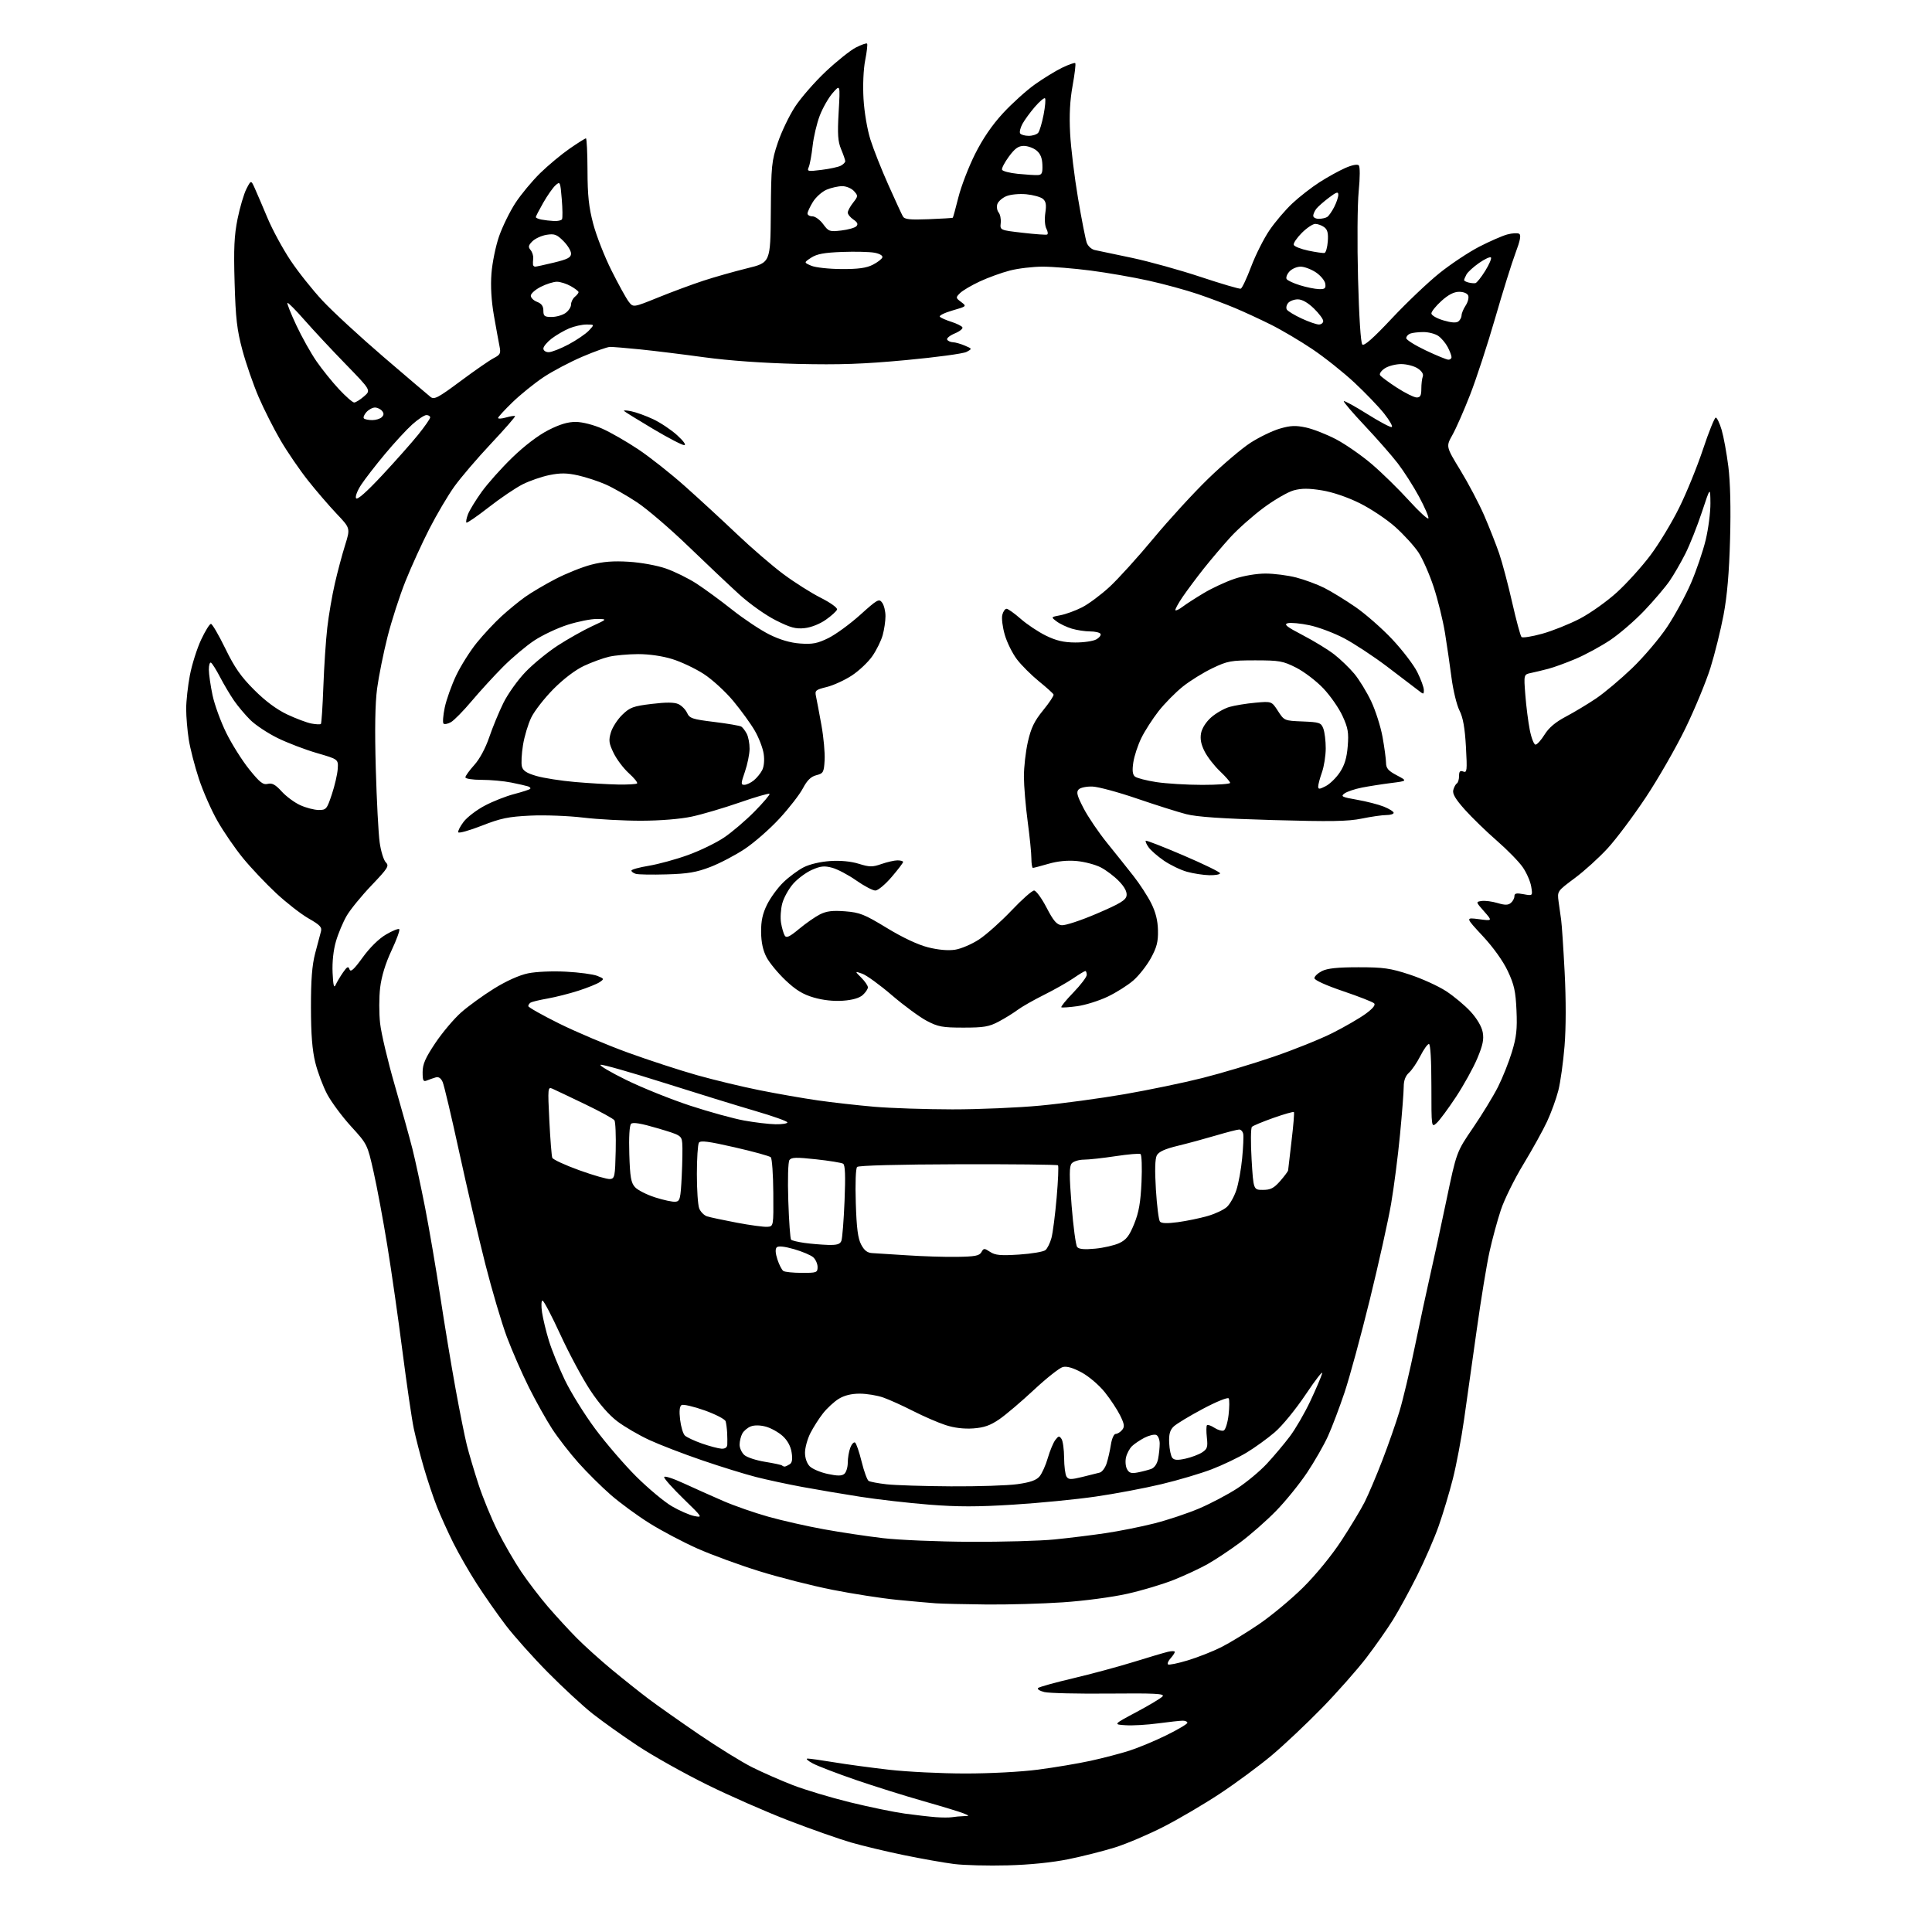 <?xml version="1.0" encoding="UTF-8" standalone="no"?>
<svg 
  version="1.1" 
  xmlns="http://www.w3.org/2000/svg" 
  xmlns:xlink="http://www.w3.org/1999/xlink" 
  xmlns:svg="http://www.w3.org/2000/svg"
  xmlns:rdf="http://www.w3.org/1999/02/22-rdf-syntax-ns#"
  xmlns:cc="http://creativecommons.org/ns#"
  xmlns:dc="http://purl.org/dc/elements/1.1/"
  viewBox="0 0 768 768"
  width="768"
  height="768"
>
<style>svg {background-color: white; }</style>"
<path stroke="none" fill="black" fill-rule="evenodd" d="M400.50,741.51C392.80,741.72 383.23,741.47 379.24,740.97C375.25,740.46 366.28,738.88 359.31,737.44C352.35,736.01 342.87,733.74 338.25,732.40C333.63,731.06 322.57,727.17 313.68,723.76C304.78,720.34 290.07,713.89 281.00,709.41C271.93,704.93 259.58,698.01 253.56,694.03C247.55,690.05 239.45,684.28 235.56,681.22C231.68,678.15 223.65,670.73 217.71,664.72C211.78,658.71 204.29,650.32 201.07,646.09C197.84,641.85 192.72,634.53 189.67,629.81C186.63,625.10 182.37,617.70 180.21,613.37C178.05,609.04 175.13,602.57 173.71,599.00C172.29,595.42 169.96,588.45 168.51,583.50C167.07,578.55 165.26,571.51 164.48,567.86C163.71,564.21 161.70,550.48 160.01,537.36C158.33,524.24 155.61,505.23 153.96,495.13C152.32,485.02 149.86,471.83 148.50,465.80C146.04,454.90 146.00,454.82 139.58,447.79C136.03,443.90 131.76,438.15 130.08,435.01C128.41,431.87 126.27,426.19 125.34,422.40C124.12,417.48 123.62,411.19 123.61,400.50C123.59,389.59 124.04,383.73 125.27,379.00C126.20,375.43 127.23,371.54 127.56,370.37C128.07,368.59 127.26,367.72 122.64,365.08C119.60,363.34 113.78,358.80 109.70,354.99C105.62,351.18 99.71,344.93 96.58,341.10C93.44,337.26 88.89,330.64 86.46,326.37C84.02,322.10 80.69,314.53 79.05,309.55C77.41,304.57 75.60,297.57 75.04,294.00C74.48,290.43 74.01,284.95 74.01,281.84C74.00,278.72 74.67,272.69 75.48,268.42C76.30,264.16 78.30,257.82 79.93,254.33C81.56,250.85 83.32,248.00 83.85,248.00C84.37,248.00 86.93,252.39 89.54,257.74C93.24,265.35 95.76,268.97 101.03,274.23C105.47,278.68 109.94,282.00 114.13,283.99C117.64,285.64 121.98,287.28 123.80,287.62C125.61,287.96 127.30,288.03 127.56,287.78C127.81,287.52 128.25,280.83 128.54,272.91C128.83,264.98 129.53,254.45 130.10,249.50C130.67,244.55 132.02,236.68 133.10,232.00C134.17,227.32 136.00,220.46 137.17,216.74C139.28,209.98 139.28,209.98 133.83,204.24C130.83,201.08 125.69,195.11 122.41,190.96C119.12,186.81 114.24,179.67 111.55,175.09C108.87,170.51 104.94,162.74 102.82,157.83C100.70,152.91 97.79,144.52 96.36,139.19C94.20,131.14 93.67,126.60 93.26,112.41C92.86,98.79 93.10,93.61 94.44,86.98C95.37,82.40 96.96,77.04 97.96,75.08C99.80,71.51 99.80,71.51 101.35,75.00C102.21,76.93 104.49,82.24 106.41,86.82C108.33,91.39 112.40,98.88 115.44,103.45C118.48,108.03 124.24,115.27 128.24,119.55C132.23,123.83 143.15,133.90 152.50,141.92C161.85,149.94 170.25,157.09 171.17,157.81C172.62,158.94 174.19,158.10 183.04,151.52C188.65,147.34 194.59,143.23 196.23,142.38C198.87,141.02 199.14,140.47 198.57,137.67C198.22,135.93 197.22,130.45 196.35,125.50C195.32,119.59 194.97,113.84 195.36,108.74C195.68,104.47 197.04,97.81 198.39,93.93C199.74,90.06 202.66,84.10 204.88,80.69C207.10,77.29 211.53,71.96 214.71,68.84C217.89,65.73 223.16,61.35 226.42,59.09C229.67,56.84 232.59,55.00 232.92,55.00C233.24,55.00 233.52,60.74 233.54,67.75C233.56,77.69 234.06,82.37 235.82,89.00C237.05,93.67 240.31,102.00 243.07,107.50C245.82,113.00 248.89,118.57 249.89,119.88C251.71,122.27 251.71,122.27 261.61,118.26C267.05,116.05 275.14,113.05 279.59,111.59C284.04,110.13 291.86,107.92 296.97,106.66C306.26,104.39 306.26,104.39 306.41,84.44C306.55,65.79 306.73,64.00 309.19,56.72C310.63,52.44 313.71,46.02 316.03,42.45C318.36,38.88 323.86,32.58 328.26,28.43C332.67,24.29 338.05,19.99 340.23,18.88C342.41,17.77 344.41,17.07 344.67,17.33C344.93,17.59 344.60,20.56 343.93,23.93C343.22,27.54 342.95,33.82 343.26,39.27C343.57,44.57 344.74,51.48 346.01,55.50C347.22,59.35 350.43,67.45 353.14,73.50C355.84,79.55 358.43,85.17 358.90,86.00C359.57,87.21 361.55,87.43 369.12,87.14C374.28,86.94 378.61,86.67 378.75,86.56C378.88,86.44 379.89,82.77 380.98,78.42C382.07,74.06 385.05,66.33 387.60,61.24C390.72,55.02 394.38,49.68 398.76,44.94C402.34,41.07 408.03,35.95 411.39,33.55C414.75,31.16 419.63,28.17 422.23,26.91C424.83,25.65 427.17,24.84 427.43,25.10C427.70,25.36 427.22,29.39 426.38,34.04C425.31,39.90 425.01,45.72 425.39,53.00C425.69,58.78 427.11,70.41 428.54,78.86C429.97,87.31 431.54,95.29 432.03,96.59C432.53,97.88 433.96,99.15 435.21,99.40C436.47,99.66 443.12,101.06 450.00,102.51C456.88,103.97 469.20,107.39 477.39,110.12C485.58,112.84 492.71,114.93 493.22,114.76C493.74,114.59 495.60,110.63 497.36,105.97C499.12,101.31 502.40,94.80 504.65,91.50C506.90,88.20 511.01,83.38 513.78,80.80C516.55,78.21 521.39,74.45 524.54,72.43C527.68,70.42 532.27,67.88 534.74,66.79C537.41,65.61 539.58,65.18 540.12,65.72C540.66,66.26 540.65,70.42 540.10,76.06C539.59,81.25 539.48,96.84 539.84,110.70C540.24,125.88 540.91,136.31 541.54,136.94C542.26,137.66 545.89,134.45 553.31,126.54C559.21,120.25 567.73,112.16 572.23,108.56C576.73,104.95 583.81,100.25 587.96,98.10C592.11,95.96 597.13,93.76 599.13,93.21C601.12,92.67 603.27,92.55 603.90,92.94C604.72,93.44 604.30,95.63 602.44,100.57C601.00,104.38 597.36,116.05 594.34,126.50C591.32,136.95 586.85,150.63 584.40,156.89C581.96,163.16 578.79,170.36 577.36,172.90C574.77,177.51 574.77,177.51 580.56,187.00C583.75,192.23 588.01,200.32 590.03,205.00C592.05,209.68 594.70,216.41 595.93,219.97C597.15,223.52 599.48,232.29 601.10,239.44C602.73,246.60 604.40,252.80 604.82,253.22C605.24,253.64 608.93,253.06 613.02,251.93C617.10,250.80 623.85,248.10 628.02,245.93C632.18,243.76 638.82,239.04 642.77,235.44C646.72,231.83 652.72,225.20 656.09,220.69C659.47,216.19 664.61,207.69 667.51,201.81C670.42,195.94 674.68,185.48 676.98,178.56C679.28,171.65 681.56,166.00 682.04,166.00C682.53,166.00 683.58,168.20 684.38,170.89C685.17,173.58 686.37,180.13 687.04,185.43C687.82,191.61 688.07,202.00 687.73,214.29C687.37,227.60 686.57,236.88 685.13,244.50C683.98,250.55 681.64,260.00 679.92,265.50C678.19,271.00 673.73,281.80 669.99,289.50C666.25,297.20 659.15,309.57 654.21,317.00C649.27,324.43 642.46,333.53 639.06,337.22C635.67,340.92 629.77,346.27 625.95,349.10C619.02,354.26 619.02,354.26 619.56,358.38C619.86,360.65 620.32,363.92 620.58,365.66C620.84,367.40 621.47,376.76 621.97,386.47C622.54,397.43 622.52,408.57 621.93,415.81C621.41,422.24 620.30,430.20 619.46,433.50C618.62,436.80 616.60,442.36 614.97,445.85C613.35,449.34 609.10,456.99 605.55,462.85C601.99,468.71 597.96,476.88 596.60,481.01C595.23,485.14 593.21,492.57 592.12,497.51C591.02,502.45 588.73,516.40 587.04,528.50C585.34,540.60 583.08,556.68 582.00,564.22C580.93,571.77 578.92,582.41 577.53,587.87C576.15,593.32 573.61,601.77 571.89,606.64C570.18,611.51 566.30,620.41 563.28,626.43C560.27,632.44 555.96,640.32 553.72,643.93C551.47,647.54 546.71,654.33 543.14,659.00C539.56,663.67 531.66,672.62 525.57,678.88C519.48,685.13 510.45,693.65 505.50,697.81C500.55,701.96 491.30,708.79 484.95,712.99C478.60,717.19 468.47,723.14 462.45,726.21C456.43,729.28 447.80,732.95 443.27,734.37C438.75,735.79 430.42,737.90 424.77,739.05C418.24,740.38 409.40,741.28 400.50,741.51zM378.50,722.36C379.60,722.18 381.62,721.99 383.00,721.95C385.50,721.87 385.50,721.87 383.00,720.83C381.62,720.26 374.43,718.07 367.00,715.96C359.57,713.85 347.49,710.05 340.14,707.53C332.79,705.00 325.14,702.07 323.14,701.01C321.14,699.95 320.18,699.08 321.00,699.06C321.82,699.05 326.55,699.71 331.50,700.53C336.45,701.36 346.35,702.69 353.50,703.51C360.65,704.32 374.24,704.99 383.70,704.99C393.52,705.00 405.96,704.34 412.70,703.45C419.19,702.60 428.55,701.03 433.50,699.95C438.45,698.87 445.43,697.05 449.00,695.90C452.57,694.75 459.21,691.98 463.75,689.74C468.29,687.50 472.00,685.30 472.00,684.84C472.00,684.38 471.17,684.00 470.16,684.00C469.15,684.00 464.76,684.48 460.41,685.06C456.05,685.65 450.24,685.99 447.50,685.81C442.50,685.50 442.50,685.50 451.79,680.55C456.91,677.83 461.57,675.02 462.16,674.31C463.03,673.25 459.06,673.05 440.87,673.22C428.57,673.34 416.99,673.07 415.15,672.62C413.31,672.17 412.18,671.44 412.65,671.01C413.12,670.58 419.36,668.84 426.51,667.16C433.67,665.47 444.47,662.56 450.51,660.69C456.56,658.81 462.74,656.98 464.25,656.62C465.76,656.26 467.00,656.27 467.00,656.65C467.00,657.03 466.25,658.17 465.34,659.18C464.43,660.19 463.95,661.29 464.29,661.62C464.62,661.95 468.16,661.23 472.16,660.02C476.16,658.81 482.15,656.45 485.46,654.78C488.78,653.11 495.54,648.99 500.49,645.62C505.43,642.25 513.34,635.67 518.05,631.00C523.08,626.01 529.33,618.37 533.18,612.50C536.79,607.00 540.97,600.06 542.48,597.07C543.98,594.09 547.13,586.66 549.48,580.57C551.83,574.48 554.91,565.67 556.32,561.00C557.73,556.33 560.49,544.68 562.46,535.13C564.42,525.57 567.13,512.96 568.48,507.09C569.83,501.23 572.75,487.77 574.96,477.18C578.99,457.92 578.99,457.92 585.58,448.28C589.20,442.98 593.66,435.66 595.49,432.03C597.32,428.39 599.81,422.14 601.02,418.14C602.81,412.26 603.16,409.12 602.83,401.69C602.49,394.03 601.91,391.41 599.36,386.00C597.48,382.01 593.63,376.63 589.41,372.09C582.51,364.68 582.51,364.68 587.91,365.39C593.30,366.11 593.30,366.11 589.96,362.30C586.61,358.50 586.61,358.50 589.01,358.15C590.33,357.96 593.15,358.33 595.28,358.97C598.23,359.85 599.48,359.84 600.57,358.94C601.36,358.29 602.00,357.09 602.00,356.27C602.00,355.10 602.78,354.92 605.64,355.46C609.29,356.14 609.29,356.14 608.68,352.43C608.35,350.39 606.84,346.93 605.32,344.74C603.80,342.54 599.17,337.80 595.03,334.20C590.89,330.60 585.17,325.05 582.33,321.88C578.55,317.65 577.31,315.55 577.70,314.04C578.00,312.90 578.64,311.72 579.12,311.43C579.60,311.13 580.00,309.80 580.00,308.47C580.00,306.64 580.40,306.21 581.66,306.70C583.16,307.28 583.26,306.35 582.73,296.82C582.30,289.26 581.57,285.21 580.15,282.41C579.07,280.26 577.66,274.45 577.01,269.50C576.37,264.55 575.19,256.45 574.39,251.50C573.58,246.55 571.57,238.38 569.91,233.34C568.25,228.31 565.53,222.12 563.85,219.58C562.17,217.05 558.03,212.51 554.65,209.48C551.27,206.46 544.90,202.21 540.50,200.03C535.60,197.61 529.78,195.63 525.50,194.93C520.28,194.08 517.43,194.08 514.30,194.92C512.00,195.54 506.60,198.66 502.30,201.85C498.01,205.03 492.07,210.31 489.09,213.57C486.12,216.83 481.37,222.43 478.53,226.00C475.70,229.57 471.90,234.67 470.09,237.32C468.29,239.97 467.01,242.34 467.25,242.58C467.49,242.83 468.78,242.20 470.10,241.19C471.42,240.18 475.20,237.74 478.50,235.77C481.80,233.79 487.30,231.24 490.72,230.09C494.34,228.87 499.50,228.00 503.07,228.00C506.45,228.00 511.94,228.71 515.28,229.57C518.62,230.44 523.64,232.30 526.43,233.70C529.22,235.11 534.78,238.52 538.79,241.28C542.80,244.04 549.39,249.82 553.44,254.13C557.48,258.43 561.97,264.30 563.40,267.17C564.83,270.04 566.00,273.24 566.00,274.28C566.00,276.11 565.93,276.12 563.67,274.33C562.38,273.33 556.87,269.12 551.42,265.00C545.96,260.87 538.24,255.79 534.26,253.70C530.27,251.61 524.09,249.29 520.52,248.54C516.95,247.79 513.07,247.43 511.91,247.73C510.22,248.18 511.43,249.14 517.88,252.50C522.33,254.81 527.96,258.26 530.40,260.16C532.84,262.06 536.42,265.51 538.36,267.83C540.29,270.14 543.31,275.07 545.06,278.77C546.81,282.47 548.85,288.88 549.59,293.00C550.33,297.12 550.95,301.73 550.97,303.23C550.99,305.41 551.86,306.41 555.25,308.20C559.50,310.44 559.50,310.44 553.00,311.26C549.42,311.71 544.20,312.53 541.38,313.08C538.57,313.63 535.45,314.68 534.46,315.41C532.85,316.58 533.42,316.87 539.42,317.91C543.14,318.56 547.95,319.79 550.09,320.65C552.24,321.51 554.00,322.62 554.00,323.11C554.00,323.60 552.68,324.00 551.07,324.00C549.45,324.00 545.06,324.63 541.32,325.40C535.82,326.53 528.98,326.64 506.00,325.99C485.77,325.42 475.76,324.74 471.50,323.63C468.20,322.78 459.43,320.00 452.00,317.46C444.57,314.91 436.61,312.76 434.30,312.67C431.99,312.58 429.52,313.08 428.81,313.79C427.76,314.84 428.11,316.22 430.74,321.30C432.51,324.71 436.69,330.88 440.03,335.01C443.36,339.13 448.10,345.06 450.55,348.19C453.01,351.31 456.18,356.19 457.61,359.03C459.40,362.59 460.23,365.93 460.31,369.84C460.41,374.36 459.84,376.58 457.50,380.86C455.88,383.81 452.75,387.80 450.53,389.73C448.31,391.67 443.70,394.58 440.27,396.21C436.85,397.83 431.45,399.53 428.27,399.97C425.10,400.41 422.23,400.61 421.91,400.42C421.58,400.23 423.72,397.59 426.66,394.56C429.60,391.52 432.00,388.36 432.00,387.52C432.00,386.68 431.74,386.00 431.43,386.00C431.12,386.00 428.98,387.29 426.68,388.87C424.38,390.45 419.12,393.42 415.00,395.48C410.88,397.53 406.15,400.23 404.50,401.46C402.85,402.70 399.48,404.79 397.00,406.10C393.16,408.14 391.10,408.49 383.00,408.49C374.62,408.49 372.90,408.17 368.39,405.80C365.58,404.32 359.35,399.74 354.54,395.62C349.73,391.49 344.43,387.65 342.77,387.07C339.74,386.01 339.74,386.01 342.37,388.64C343.82,390.09 345.00,391.82 345.00,392.48C345.00,393.15 344.08,394.52 342.96,395.53C341.64,396.73 338.89,397.53 335.10,397.80C331.42,398.07 327.14,397.60 323.51,396.54C319.18,395.29 316.37,393.57 312.27,389.69C309.26,386.84 305.85,382.71 304.70,380.51C303.28,377.80 302.59,374.56 302.55,370.50C302.51,366.09 303.14,363.19 304.92,359.58C306.25,356.88 309.16,352.90 311.38,350.75C313.60,348.59 317.24,345.90 319.46,344.76C321.85,343.54 326.16,342.53 330.00,342.28C334.14,342.01 338.28,342.40 341.39,343.37C345.68,344.70 346.80,344.71 350.39,343.46C352.65,342.67 355.51,342.02 356.75,342.01C357.99,342.01 359.00,342.29 359.00,342.64C359.00,343.00 356.94,345.70 354.42,348.64C351.90,351.59 349.00,354.00 347.97,354.00C346.93,354.00 343.51,352.20 340.36,349.99C337.22,347.78 332.92,345.52 330.81,344.95C327.67,344.10 326.21,344.26 322.74,345.79C320.41,346.82 317.06,349.31 315.29,351.32C313.53,353.33 311.58,356.83 310.97,359.10C310.36,361.37 310.14,364.87 310.48,366.88C310.82,368.89 311.48,371.16 311.95,371.92C312.61,372.99 313.86,372.41 317.65,369.26C320.32,367.04 324.05,364.44 325.93,363.49C328.56,362.17 330.93,361.88 335.93,362.26C341.79,362.72 343.59,363.44 352.50,368.86C358.77,372.68 364.88,375.56 368.89,376.57C372.95,377.60 376.86,377.95 379.63,377.53C382.02,377.17 386.34,375.32 389.24,373.41C392.13,371.49 397.90,366.35 402.06,361.97C406.22,357.58 410.27,354.00 411.06,354.00C411.85,354.00 414.07,357.04 416.00,360.75C418.76,366.07 420.03,367.56 422.02,367.79C423.41,367.96 429.71,365.88 436.02,363.17C445.30,359.20 447.56,357.82 447.83,356.01C448.06,354.53 447.04,352.59 444.83,350.30C443.00,348.39 439.73,345.91 437.57,344.80C435.41,343.69 431.10,342.55 428.00,342.27C424.34,341.93 420.40,342.32 416.77,343.38C413.70,344.27 410.92,345.00 410.60,345.00C410.27,345.00 410.00,343.31 409.99,341.25C409.99,339.19 409.32,332.55 408.51,326.50C407.70,320.45 407.03,312.44 407.02,308.70C407.01,304.96 407.72,298.73 408.60,294.86C409.86,289.34 411.15,286.66 414.66,282.35C417.12,279.34 418.98,276.52 418.81,276.09C418.64,275.65 416.03,273.30 413.01,270.85C410.00,268.40 406.06,264.48 404.27,262.13C402.48,259.79 400.30,255.39 399.42,252.36C398.54,249.34 398.09,245.77 398.43,244.43C398.76,243.09 399.52,242.00 400.12,242.00C400.71,242.00 403.23,243.80 405.73,245.99C408.22,248.18 412.73,251.19 415.75,252.67C419.85,254.67 422.81,255.37 427.38,255.40C430.74,255.42 434.53,254.87 435.78,254.17C437.03,253.47 437.79,252.47 437.47,251.95C437.15,251.43 435.27,251.00 433.31,251.00C431.34,251.00 428.08,250.50 426.06,249.90C424.04,249.29 421.33,248.01 420.05,247.04C417.71,245.28 417.71,245.28 421.55,244.56C423.66,244.16 427.51,242.76 430.11,241.44C432.70,240.13 437.64,236.45 441.08,233.28C444.52,230.10 452.38,221.43 458.54,214.00C464.71,206.57 474.49,195.91 480.26,190.31C486.04,184.70 493.61,178.27 497.08,176.02C500.56,173.78 505.80,171.24 508.73,170.39C513.01,169.14 515.04,169.06 519.16,169.94C521.98,170.55 527.36,172.66 531.12,174.63C534.88,176.61 541.26,181.04 545.30,184.49C549.33,187.93 555.97,194.43 560.05,198.92C564.13,203.42 567.63,206.62 567.82,206.04C568.01,205.47 566.33,201.59 564.09,197.42C561.84,193.26 558.03,187.30 555.63,184.18C553.22,181.05 547.31,174.32 542.50,169.21C537.68,164.10 533.94,159.72 534.19,159.47C534.44,159.23 538.61,161.51 543.45,164.55C548.29,167.59 552.69,169.94 553.23,169.76C553.76,169.58 552.43,167.20 550.27,164.47C548.11,161.73 542.77,156.17 538.42,152.11C534.06,148.04 526.54,142.06 521.70,138.80C516.86,135.55 509.44,131.16 505.20,129.05C500.97,126.94 494.57,123.98 491.00,122.48C487.43,120.97 480.74,118.45 476.13,116.89C471.53,115.33 462.76,112.93 456.63,111.57C450.51,110.21 440.12,108.40 433.54,107.55C426.96,106.70 418.40,106.00 414.50,106.00C410.61,106.00 404.74,106.69 401.46,107.54C398.18,108.38 392.79,110.34 389.48,111.88C386.17,113.42 382.64,115.50 381.63,116.51C379.86,118.29 379.87,118.39 382.07,120.05C384.33,121.76 384.32,121.77 378.53,123.45C375.34,124.37 373.13,125.50 373.62,125.95C374.10,126.39 376.18,127.30 378.24,127.95C380.29,128.61 382.24,129.57 382.56,130.09C382.88,130.62 381.52,131.72 379.53,132.55C377.54,133.38 376.19,134.50 376.52,135.03C376.85,135.56 377.88,136.02 378.81,136.05C379.74,136.07 381.85,136.67 383.50,137.37C386.50,138.65 386.50,138.65 384.20,139.89C382.94,140.57 372.14,142.03 360.20,143.14C343.15,144.73 333.89,145.05 317.00,144.66C303.38,144.33 289.82,143.37 280.00,142.03C271.48,140.86 260.00,139.45 254.50,138.89C249.00,138.33 243.60,137.89 242.50,137.90C241.40,137.92 236.45,139.67 231.50,141.79C226.55,143.91 219.57,147.59 216.00,149.98C212.43,152.37 206.91,156.82 203.75,159.88C200.59,162.94 198.00,165.76 198.00,166.15C198.00,166.54 199.43,166.45 201.18,165.95C202.93,165.45 204.54,165.20 204.74,165.41C204.95,165.62 200.63,170.56 195.15,176.39C189.67,182.22 183.10,189.91 180.55,193.48C178.01,197.04 173.56,204.58 170.67,210.23C167.78,215.88 163.51,225.22 161.20,231.00C158.88,236.78 155.66,246.75 154.04,253.16C152.42,259.58 150.56,268.80 149.91,273.66C149.11,279.66 148.94,289.89 149.38,305.50C149.74,318.15 150.43,331.37 150.92,334.87C151.41,338.37 152.51,341.94 153.37,342.80C154.78,344.21 154.24,345.07 147.70,351.93C143.72,356.09 139.28,361.53 137.83,364.01C136.38,366.49 134.45,371.07 133.55,374.18C132.52,377.71 132.02,382.41 132.21,386.67C132.44,391.72 132.76,392.98 133.42,391.50C133.92,390.40 135.23,388.19 136.34,386.59C138.01,384.20 138.46,383.97 138.94,385.34C139.38,386.59 140.68,385.41 144.17,380.60C147.02,376.66 150.60,373.15 153.45,371.48C156.00,369.98 158.37,369.03 158.71,369.37C159.04,369.71 157.67,373.52 155.64,377.83C153.24,382.95 151.67,388.07 151.12,392.58C150.66,396.39 150.65,402.79 151.10,406.81C151.55,410.84 154.16,421.86 156.90,431.31C159.63,440.77 162.80,452.18 163.94,456.67C165.07,461.17 167.35,471.71 168.99,480.09C170.62,488.47 173.34,504.37 175.02,515.42C176.70,526.46 179.42,542.92 181.08,552.00C182.73,561.08 184.76,571.20 185.59,574.50C186.42,577.80 188.49,584.77 190.19,590.00C191.89,595.23 195.30,603.54 197.77,608.48C200.24,613.43 204.48,620.76 207.19,624.78C209.90,628.80 214.73,635.11 217.91,638.80C221.09,642.48 226.17,648.01 229.19,651.07C232.21,654.13 238.47,659.77 243.09,663.61C247.72,667.44 254.36,672.73 257.85,675.36C261.35,677.99 270.35,684.33 277.85,689.45C285.36,694.57 294.86,700.44 298.97,702.50C303.08,704.56 310.39,707.77 315.22,709.64C320.04,711.50 330.26,714.57 337.93,716.45C345.60,718.33 355.39,720.35 359.69,720.94C363.98,721.53 369.52,722.16 372.00,722.35C374.48,722.54 377.40,722.54 378.50,722.36zM392.00,637.81C383.48,637.72 374.48,637.51 372.00,637.34C369.52,637.17 362.55,636.54 356.50,635.95C350.45,635.35 338.91,633.56 330.85,631.96C322.79,630.36 309.74,627.04 301.85,624.58C293.96,622.13 282.89,618.08 277.26,615.58C271.63,613.08 263.08,608.57 258.26,605.56C253.44,602.56 246.47,597.45 242.77,594.22C239.07,590.99 233.27,585.23 229.88,581.42C226.49,577.61 221.81,571.58 219.48,568.00C217.15,564.42 213.00,557.00 210.25,551.50C207.50,546.00 203.57,537.00 201.50,531.50C199.44,526.00 195.58,512.95 192.92,502.50C190.27,492.05 185.60,472.02 182.55,458.00C179.50,443.98 176.54,431.44 175.97,430.14C175.29,428.58 174.36,427.95 173.22,428.28C172.27,428.55 170.71,429.10 169.75,429.49C168.25,430.11 168.00,429.63 168.00,426.19C168.00,423.02 169.07,420.57 173.05,414.62C175.83,410.47 180.44,405.00 183.30,402.47C186.16,399.94 192.05,395.67 196.39,392.98C201.28,389.95 206.42,387.64 209.89,386.92C213.11,386.25 219.53,385.97 225.00,386.26C230.22,386.53 235.81,387.28 237.42,387.92C240.19,389.02 240.24,389.14 238.42,390.39C237.36,391.12 233.57,392.65 230.00,393.80C226.43,394.96 220.89,396.36 217.69,396.93C214.50,397.49 211.46,398.22 210.94,398.54C210.42,398.86 210.00,399.49 210.00,399.95C210.00,400.40 215.51,403.52 222.25,406.86C228.99,410.21 241.28,415.41 249.58,418.42C257.87,421.44 270.24,425.47 277.08,427.40C283.91,429.32 295.12,432.02 302.00,433.39C308.88,434.77 319.23,436.58 325.00,437.41C330.77,438.24 340.90,439.38 347.50,439.95C354.10,440.52 368.09,440.98 378.59,440.99C389.09,441.00 404.84,440.32 413.59,439.49C422.34,438.66 437.38,436.62 447.00,434.96C456.62,433.29 470.57,430.40 478.00,428.52C485.43,426.65 498.13,422.85 506.24,420.07C514.34,417.30 524.92,413.04 529.74,410.61C534.56,408.18 540.46,404.76 542.86,403.01C545.72,400.92 546.89,399.49 546.24,398.84C545.70,398.30 540.14,396.12 533.88,394.00C527.13,391.71 522.50,389.61 522.50,388.84C522.50,388.12 523.85,386.85 525.50,386.01C527.66,384.92 531.72,384.50 540.00,384.50C549.98,384.50 552.67,384.88 560.31,387.39C565.15,388.97 571.67,391.94 574.81,393.97C577.94,396.01 582.35,399.69 584.61,402.16C587.12,404.90 588.98,408.06 589.40,410.31C589.93,413.16 589.45,415.48 587.24,420.74C585.68,424.46 581.88,431.33 578.80,436.01C575.71,440.69 572.25,445.37 571.10,446.41C569.00,448.31 569.00,448.31 569.00,431.65C569.00,421.41 568.62,415.00 568.02,415.00C567.48,415.00 565.95,417.14 564.62,419.75C563.30,422.36 561.27,425.36 560.11,426.40C558.69,427.69 558.00,429.52 558.00,431.99C558.00,434.02 557.34,442.61 556.52,451.09C555.71,459.57 554.12,471.90 552.99,478.50C551.86,485.10 548.06,502.20 544.55,516.50C541.04,530.80 536.51,547.44 534.49,553.49C532.46,559.53 529.50,567.35 527.90,570.87C526.31,574.40 522.56,580.93 519.59,585.39C516.61,589.85 511.09,596.68 507.30,600.56C503.52,604.45 497.07,610.12 492.96,613.17C488.86,616.21 483.02,620.09 480.00,621.78C476.98,623.48 470.96,626.28 466.63,628.01C462.30,629.75 453.97,632.24 448.13,633.55C442.17,634.89 430.91,636.39 422.50,636.95C414.25,637.51 400.52,637.90 392.00,637.81zM385.64,612.89C398.37,612.95 413.45,612.53 419.14,611.96C424.84,611.39 433.94,610.27 439.36,609.47C444.79,608.67 453.56,606.92 458.86,605.58C464.16,604.24 472.23,601.54 476.80,599.59C481.36,597.63 488.11,594.07 491.80,591.67C495.48,589.27 500.77,584.88 503.55,581.90C506.32,578.93 510.45,574.02 512.73,571.00C515.00,567.98 518.66,561.67 520.85,557.00C523.05,552.33 525.17,547.38 525.56,546.00C525.96,544.62 523.06,548.31 519.13,554.18C515.04,560.29 509.71,566.80 506.68,569.39C503.77,571.88 498.74,575.51 495.50,577.46C492.26,579.41 486.06,582.38 481.71,584.05C477.37,585.72 468.35,588.40 461.66,589.99C454.97,591.59 443.20,593.81 435.50,594.92C427.80,596.04 413.10,597.48 402.83,598.12C388.52,599.02 380.70,599.02 369.34,598.12C361.18,597.47 348.89,596.07 342.01,594.99C335.13,593.92 324.75,592.16 318.95,591.09C313.14,590.02 304.81,588.23 300.44,587.11C296.06,585.99 286.43,583.01 279.03,580.47C271.63,577.94 262.21,574.31 258.10,572.41C253.99,570.51 248.27,567.18 245.40,565.01C242.06,562.49 238.15,557.99 234.59,552.59C231.52,547.93 226.20,538.02 222.77,530.56C219.34,523.10 216.14,517.00 215.65,517.00C215.17,517.00 215.09,519.11 215.47,521.68C215.86,524.26 217.08,529.32 218.19,532.93C219.29,536.54 222.13,543.55 224.50,548.50C226.87,553.45 232.32,562.23 236.61,568.00C240.90,573.77 248.27,582.33 252.97,587.00C257.68,591.67 264.00,596.95 267.02,598.73C270.05,600.50 274.09,602.27 276.00,602.65C279.40,603.33 279.31,603.18 271.74,595.83C267.48,591.69 264.00,587.80 264.00,587.18C264.00,586.55 267.43,587.63 271.75,589.63C276.01,591.59 283.10,594.76 287.50,596.67C291.90,598.58 300.00,601.40 305.50,602.94C311.00,604.48 320.90,606.72 327.50,607.91C334.10,609.11 344.68,610.70 351.00,611.44C357.32,612.18 372.91,612.83 385.64,612.89zM378.00,590.84C388.73,590.91 400.65,590.52 404.50,589.97C409.59,589.25 411.98,588.41 413.26,586.87C414.22,585.71 415.70,582.41 416.53,579.54C417.37,576.66 418.71,573.45 419.51,572.41C420.77,570.75 421.10,570.70 421.97,572.00C422.52,572.83 422.98,576.20 423.00,579.50C423.02,582.80 423.44,586.15 423.95,586.96C424.74,588.20 425.64,588.22 430.19,587.12C433.11,586.41 436.26,585.62 437.19,585.37C438.12,585.11 439.34,583.46 439.91,581.70C440.48,579.94 441.24,576.59 441.60,574.25C441.97,571.87 442.80,570.00 443.51,570.00C444.19,570.00 445.34,569.30 446.05,568.44C447.12,567.15 446.99,566.17 445.29,562.69C444.16,560.39 441.42,556.23 439.19,553.45C436.94,550.63 432.88,547.16 430.02,545.60C426.57,543.73 424.10,543.01 422.49,543.41C421.17,543.75 416.02,547.82 411.04,552.46C406.06,557.11 399.87,562.37 397.27,564.16C393.66,566.64 391.22,567.50 386.87,567.82C383.17,568.08 379.34,567.62 375.85,566.48C372.91,565.52 367.12,563.01 363.00,560.91C358.88,558.80 353.53,556.39 351.12,555.54C348.72,554.69 344.50,554.00 341.74,554.00C338.43,554.00 335.61,554.70 333.41,556.06C331.57,557.19 328.77,559.78 327.17,561.81C325.57,563.84 323.31,567.39 322.13,569.71C320.96,572.03 320.00,575.51 320.00,577.46C320.00,579.60 320.75,581.75 321.89,582.89C322.94,583.94 326.14,585.29 329.02,585.91C332.92,586.75 334.60,586.74 335.63,585.89C336.38,585.27 337.00,583.26 337.00,581.44C337.00,579.62 337.45,576.95 338.00,575.50C338.55,574.06 339.40,573.13 339.89,573.43C340.38,573.73 341.55,577.14 342.50,581.00C343.45,584.86 344.70,588.31 345.29,588.68C345.87,589.04 349.09,589.65 352.43,590.03C355.77,590.41 367.27,590.78 378.00,590.84zM452.27,585.32C454.05,584.98 456.45,584.35 457.61,583.93C458.91,583.45 459.96,581.93 460.36,579.95C460.71,578.19 461.00,575.44 461.00,573.84C461.00,572.25 460.37,570.69 459.59,570.40C458.81,570.10 456.72,570.61 454.93,571.53C453.15,572.46 450.92,573.95 449.99,574.86C449.05,575.76 447.98,577.75 447.62,579.27C447.25,580.79 447.42,582.92 448.00,583.99C448.83,585.54 449.70,585.82 452.27,585.32zM311.92,582.98C312.24,582.98 313.13,582.57 313.90,582.08C314.89,581.46 315.12,580.09 314.68,577.35C314.29,574.86 313.02,572.55 311.09,570.81C309.45,569.33 306.47,567.67 304.47,567.12C302.25,566.51 299.91,566.46 298.48,567.01C297.18,567.50 295.64,568.80 295.06,569.89C294.48,570.98 294.00,572.95 294.00,574.28C294.00,575.61 294.84,577.45 295.87,578.38C296.89,579.31 300.59,580.53 304.09,581.09C307.59,581.66 310.65,582.31 310.89,582.56C311.13,582.80 311.60,582.99 311.92,582.98zM471.28,579.83C473.60,579.31 476.57,578.19 477.87,577.34C479.92,576.01 480.17,575.21 479.75,571.44C479.48,569.04 479.50,566.83 479.80,566.54C480.10,566.24 481.43,566.70 482.75,567.57C484.08,568.44 485.73,568.93 486.43,568.66C487.13,568.40 488.00,565.63 488.37,562.52C488.73,559.41 488.76,556.42 488.43,555.89C488.09,555.34 483.62,557.14 478.16,560.04C472.85,562.86 467.61,566.03 466.53,567.08C465.06,568.51 464.61,570.15 464.77,573.62C464.88,576.17 465.44,578.82 466.01,579.52C466.79,580.45 468.14,580.53 471.28,579.83zM286.75,575.87C288.24,575.96 289.04,575.41 289.11,574.25C289.16,573.29 289.14,571.15 289.05,569.50C288.96,567.85 288.69,565.82 288.45,564.99C288.21,564.15 284.43,562.20 280.06,560.64C275.68,559.09 271.58,558.14 270.93,558.54C270.14,559.03 269.95,560.95 270.35,564.32C270.68,567.10 271.52,569.94 272.23,570.63C272.93,571.32 275.98,572.75 279.00,573.81C282.02,574.87 285.51,575.79 286.75,575.87zM318.75,505.98C324.64,506.00 325.00,505.87 325.00,503.65C325.00,502.37 324.21,500.62 323.25,499.77C322.29,498.93 318.85,497.48 315.62,496.55C311.80,495.46 309.39,495.21 308.76,495.84C308.13,496.47 308.22,498.16 309.04,500.66C309.73,502.77 310.79,504.83 311.39,505.23C312.00,505.64 315.31,505.98 318.75,505.98zM380.32,499.62C387.59,499.52 389.31,499.19 390.12,497.76C391.03,496.13 391.26,496.12 393.59,497.65C395.63,498.99 397.74,499.18 405.12,498.71C410.09,498.38 414.79,497.59 415.57,496.94C416.35,496.30 417.43,494.12 417.97,492.10C418.52,490.08 419.44,482.88 420.03,476.10C420.62,469.32 420.86,463.53 420.57,463.23C420.27,462.94 402.40,462.75 380.86,462.81C357.30,462.87 341.30,463.30 340.72,463.88C340.16,464.44 339.94,470.37 340.19,478.17C340.50,488.23 341.03,492.30 342.33,494.75C343.59,497.12 344.79,498.03 346.78,498.13C348.27,498.20 354.45,498.59 360.50,499.00C366.55,499.41 375.47,499.69 380.32,499.62zM435.35,496.36C438.73,496.04 443.06,495.04 444.96,494.14C447.72,492.83 448.92,491.28 450.86,486.50C452.72,481.90 453.40,478.02 453.77,469.88C454.03,464.05 453.85,459.03 453.37,458.75C452.89,458.46 448.45,458.84 443.50,459.59C438.55,460.34 432.87,460.97 430.87,460.98C428.88,460.99 426.69,461.67 426.01,462.49C425.03,463.67 425.02,467.15 425.98,479.24C426.65,487.63 427.64,495.05 428.20,495.72C428.89,496.57 431.09,496.77 435.35,496.36zM329.14,494.87C332.72,494.97 333.94,494.60 334.46,493.25C334.84,492.29 335.40,485.15 335.72,477.40C336.13,467.31 335.97,463.10 335.15,462.59C334.51,462.20 329.67,461.41 324.37,460.84C316.51,459.98 314.58,460.04 313.81,461.14C313.27,461.92 313.08,468.80 313.36,477.34C313.63,485.51 314.13,492.47 314.47,492.80C314.81,493.14 317.20,493.71 319.79,494.08C322.38,494.44 326.59,494.79 329.14,494.87zM305.00,487.68C307.50,487.50 307.50,487.50 307.40,474.20C307.35,466.89 306.90,460.51 306.40,460.03C305.91,459.54 299.45,457.77 292.06,456.08C281.62,453.69 278.44,453.28 277.82,454.25C277.39,454.94 277.02,460.53 277.02,466.68C277.01,472.84 277.42,478.99 277.94,480.35C278.46,481.71 279.88,483.14 281.09,483.53C282.30,483.91 287.62,485.04 292.90,486.04C298.18,487.04 303.62,487.77 305.00,487.68zM468.24,485.83C471.68,485.36 476.98,484.27 480.00,483.40C483.02,482.54 486.50,480.90 487.72,479.77C488.94,478.64 490.63,475.63 491.47,473.08C492.32,470.54 493.35,464.87 493.77,460.48C494.20,456.09 494.39,451.71 494.20,450.75C494.01,449.79 493.29,449.00 492.60,449.00C491.92,449.00 487.79,450.06 483.43,451.35C479.07,452.64 472.23,454.50 468.22,455.47C463.11,456.70 460.63,457.83 459.86,459.26C459.14,460.61 459.01,465.13 459.49,472.89C459.89,479.28 460.60,484.99 461.09,485.59C461.69,486.33 463.97,486.40 468.24,485.83zM268.50,477.71C270.31,477.52 270.55,476.57 271.00,467.50C271.27,462.00 271.36,456.11 271.20,454.40C270.91,451.40 270.58,451.21 261.40,448.50C254.80,446.55 251.59,446.01 250.86,446.74C250.22,447.38 249.95,452.01 250.16,458.79C250.44,467.93 250.83,470.15 252.42,471.91C253.47,473.08 257.07,474.91 260.42,475.98C263.76,477.05 267.40,477.83 268.50,477.71zM502.02,473.00C505.09,473.00 506.37,472.34 508.90,469.47C510.60,467.52 512.02,465.61 512.05,465.22C512.07,464.82 512.69,459.55 513.41,453.50C514.14,447.45 514.56,442.31 514.35,442.07C514.14,441.83 510.49,442.87 506.24,444.37C501.99,445.87 498.13,447.47 497.66,447.94C497.19,448.41 497.14,454.24 497.53,460.89C498.26,473.00 498.26,473.00 502.02,473.00zM242.50,468.69C244.35,468.51 244.52,467.68 244.75,457.50C244.89,451.45 244.67,445.98 244.25,445.35C243.84,444.71 238.55,441.81 232.50,438.91C226.45,436.00 220.64,433.24 219.60,432.78C217.76,431.98 217.72,432.43 218.37,445.46C218.74,452.89 219.27,459.53 219.54,460.23C219.81,460.93 224.64,463.16 230.27,465.19C235.89,467.22 241.40,468.79 242.50,468.69zM308.25,446.91C310.86,446.96 313.00,446.63 313.00,446.17C313.00,445.72 307.26,443.67 300.25,441.63C293.24,439.58 276.81,434.52 263.74,430.37C250.68,426.23 239.43,423.03 238.74,423.27C238.06,423.50 242.68,426.23 249.00,429.33C255.32,432.43 266.72,437.01 274.32,439.51C281.92,442.00 291.59,444.67 295.82,445.43C300.04,446.20 305.64,446.86 308.25,446.91zM265.00,347.58C259.23,347.75 253.71,347.66 252.75,347.37C251.79,347.09 251.00,346.50 251.00,346.07C251.00,345.64 254.13,344.78 257.95,344.15C261.78,343.51 268.78,341.60 273.51,339.88C278.25,338.17 284.68,335.05 287.81,332.94C290.94,330.84 296.40,326.18 299.94,322.59C303.49,318.99 306.16,315.83 305.89,315.56C305.61,315.28 300.24,316.84 293.95,319.03C287.65,321.21 279.12,323.73 275.00,324.61C270.45,325.58 262.58,326.23 255.00,326.25C248.12,326.27 237.70,325.71 231.84,325.01C225.97,324.30 216.52,323.95 210.84,324.22C202.09,324.64 199.11,325.25 191.50,328.23C186.55,330.16 182.35,331.34 182.16,330.84C181.97,330.34 182.94,328.46 184.31,326.66C185.69,324.85 189.44,321.98 192.66,320.28C195.87,318.57 201.13,316.49 204.35,315.66C207.56,314.82 210.44,313.89 210.74,313.59C211.04,313.29 210.66,312.84 209.89,312.59C209.13,312.34 206.12,311.65 203.20,311.07C200.29,310.48 195.00,310.00 191.45,310.00C187.83,310.00 185.00,309.56 185.00,309.00C185.00,308.45 186.59,306.25 188.53,304.10C190.68,301.72 192.99,297.43 194.47,293.08C195.80,289.16 198.34,283.02 200.11,279.42C201.88,275.83 205.85,270.27 208.93,267.08C212.00,263.88 217.81,259.14 221.83,256.54C225.85,253.94 231.92,250.53 235.32,248.95C241.50,246.09 241.50,246.09 237.29,246.05C234.97,246.02 229.75,247.06 225.69,248.35C221.63,249.64 215.65,252.45 212.40,254.60C209.16,256.74 203.58,261.44 200.00,265.03C196.43,268.62 190.80,274.76 187.50,278.68C184.20,282.60 180.49,286.38 179.25,287.07C178.01,287.77 176.69,288.02 176.30,287.64C175.92,287.25 176.14,284.38 176.79,281.25C177.45,278.12 179.49,272.39 181.33,268.52C183.17,264.65 186.87,258.78 189.54,255.49C192.22,252.19 196.63,247.47 199.33,245.00C202.04,242.53 206.25,239.07 208.70,237.32C211.14,235.58 216.60,232.35 220.82,230.16C225.04,227.97 231.43,225.41 235.00,224.48C239.74,223.24 243.81,222.93 250.00,223.31C254.81,223.61 261.20,224.77 264.72,226.00C268.15,227.19 273.60,229.88 276.84,231.97C280.08,234.07 286.51,238.78 291.12,242.44C295.73,246.09 302.36,250.50 305.87,252.24C310.11,254.34 314.19,255.53 318.11,255.81C322.96,256.16 324.92,255.79 329.27,253.66C332.18,252.23 337.88,248.07 341.95,244.41C348.81,238.23 349.44,237.88 350.67,239.57C351.40,240.56 352.00,242.98 351.99,244.94C351.99,246.90 351.49,250.29 350.88,252.48C350.28,254.67 348.44,258.40 346.81,260.77C345.18,263.14 341.52,266.61 338.67,268.49C335.83,270.36 331.32,272.43 328.66,273.09C324.17,274.20 323.86,274.47 324.39,276.89C324.70,278.33 325.66,283.44 326.53,288.25C327.40,293.06 327.97,299.33 327.80,302.19C327.52,307.02 327.29,307.44 324.50,308.16C322.34,308.72 320.85,310.18 319.16,313.38C317.87,315.83 313.69,321.22 309.87,325.36C306.06,329.50 299.85,334.94 296.08,337.45C292.31,339.96 286.13,343.19 282.36,344.64C276.84,346.76 273.44,347.34 265.00,347.58zM480.75,347.91C478.41,347.86 474.42,347.25 471.88,346.55C469.34,345.85 465.19,343.85 462.67,342.12C460.15,340.38 457.40,337.99 456.57,336.79C455.73,335.60 455.23,334.44 455.46,334.21C455.68,333.98 462.42,336.61 470.43,340.04C478.45,343.47 485.00,346.67 485.00,347.14C485.00,347.61 483.09,347.96 480.75,347.91zM126.67,321.98C129.67,322.00 129.95,321.67 131.92,315.74C133.07,312.29 134.12,307.75 134.25,305.65C134.50,301.83 134.50,301.83 126.00,299.36C121.33,298.01 114.28,295.31 110.34,293.38C106.41,291.44 101.52,288.20 99.49,286.18C97.45,284.15 94.54,280.70 93.03,278.50C91.51,276.30 89.03,272.13 87.52,269.24C86.02,266.35 84.38,263.74 83.89,263.43C83.40,263.13 83.01,264.37 83.02,266.19C83.03,268.01 83.69,272.59 84.49,276.37C85.29,280.15 87.75,286.90 89.96,291.37C92.17,295.84 96.27,302.35 99.08,305.84C103.29,311.06 104.58,312.07 106.45,311.60C108.17,311.17 109.49,311.89 111.97,314.62C113.76,316.59 117.09,319.05 119.37,320.08C121.64,321.11 124.93,321.97 126.67,321.98zM527.00,312.50C528.66,311.64 531.18,309.17 532.62,307.00C534.50,304.16 535.37,301.28 535.74,296.65C536.18,291.21 535.87,289.39 533.68,284.62C532.27,281.52 528.84,276.60 526.07,273.67C523.30,270.74 518.44,267.03 515.27,265.42C509.99,262.75 508.61,262.51 499.00,262.50C489.32,262.50 487.99,262.74 482.00,265.60C478.43,267.30 473.13,270.58 470.24,272.88C467.35,275.18 463.01,279.58 460.59,282.65C458.18,285.73 455.08,290.55 453.70,293.37C452.32,296.19 450.88,300.55 450.51,303.06C450.02,306.33 450.21,307.92 451.17,308.70C451.90,309.30 455.74,310.29 459.69,310.90C463.65,311.50 471.86,312.00 477.94,312.00C484.02,312.00 489.00,311.64 489.00,311.21C489.00,310.77 487.18,308.69 484.96,306.58C482.73,304.47 479.99,300.95 478.87,298.74C477.44,295.94 477.01,293.76 477.44,291.45C477.82,289.46 479.43,286.95 481.50,285.13C483.40,283.47 486.65,281.62 488.72,281.02C490.80,280.42 495.43,279.66 499.00,279.34C505.50,278.75 505.50,278.75 508.01,282.63C510.50,286.48 510.55,286.50 517.80,286.79C524.54,287.07 525.15,287.28 526.04,289.61C526.57,291.00 527.00,294.52 527.00,297.44C527.00,300.36 526.33,304.66 525.50,307.00C524.67,309.34 524.00,311.88 524.00,312.65C524.00,313.82 524.50,313.79 527.00,312.50zM245.58,311.86C249.48,311.94 252.93,311.74 253.25,311.42C253.57,311.10 252.09,309.27 249.97,307.36C247.85,305.44 245.13,301.84 243.93,299.35C242.04,295.46 241.89,294.31 242.84,291.13C243.45,289.10 245.49,285.95 247.37,284.13C250.40,281.19 251.71,280.70 259.05,279.82C264.82,279.12 268.02,279.14 269.67,279.89C270.97,280.49 272.52,282.06 273.13,283.39C274.12,285.56 275.21,285.92 283.96,286.99C289.31,287.65 294.14,288.48 294.69,288.84C295.25,289.20 296.22,290.48 296.85,291.68C297.48,292.89 297.99,295.59 297.97,297.68C297.95,299.78 297.12,303.86 296.12,306.75C294.49,311.46 294.47,312.00 295.90,311.98C296.78,311.97 298.46,311.18 299.63,310.23C300.81,309.28 302.31,307.44 302.98,306.14C303.71,304.71 303.95,302.13 303.57,299.63C303.23,297.35 301.65,293.24 300.06,290.50C298.48,287.75 294.62,282.43 291.50,278.67C288.37,274.90 283.11,270.09 279.74,267.91C276.39,265.74 270.75,263.08 267.22,261.99C263.29,260.77 258.01,260.01 253.64,260.02C249.72,260.04 244.53,260.50 242.11,261.06C239.70,261.62 235.20,263.26 232.11,264.71C228.67,266.33 223.98,269.90 219.99,273.92C216.41,277.54 212.45,282.62 211.19,285.21C209.93,287.80 208.45,292.73 207.90,296.17C207.34,299.61 207.14,303.44 207.46,304.69C207.89,306.39 209.32,307.33 213.26,308.47C216.14,309.30 223.00,310.37 228.50,310.85C234.00,311.33 241.69,311.79 245.58,311.86zM610.39,296.00C611.02,296.00 612.63,294.21 613.99,292.02C615.68,289.28 618.33,287.04 622.47,284.86C625.79,283.10 631.18,279.86 634.46,277.65C637.74,275.44 644.19,270.02 648.79,265.61C653.39,261.19 659.66,253.81 662.73,249.20C665.79,244.59 670.05,236.76 672.19,231.80C674.33,226.83 676.96,219.11 678.04,214.64C679.11,210.16 679.96,203.57 679.92,200.00C679.86,193.50 679.86,193.50 676.52,203.60C674.68,209.16 671.73,216.58 669.96,220.10C668.18,223.62 665.37,228.49 663.70,230.92C662.03,233.35 657.53,238.65 653.69,242.69C649.85,246.74 643.68,252.05 639.99,254.51C636.29,256.96 630.17,260.29 626.38,261.89C622.60,263.49 617.70,265.28 615.50,265.85C613.30,266.43 610.20,267.18 608.61,267.51C605.71,268.11 605.71,268.11 606.34,276.21C606.68,280.67 607.48,286.95 608.11,290.16C608.74,293.37 609.77,296.00 610.39,296.00zM319.86,249.69C316.28,250.08 314.23,249.52 308.35,246.56C304.35,244.55 297.97,240.02 293.85,236.27C289.81,232.59 280.65,223.93 273.50,217.04C266.35,210.14 257.25,202.35 253.28,199.71C249.32,197.08 243.69,193.87 240.79,192.59C237.88,191.30 232.93,189.68 229.80,188.98C225.41,188.00 222.81,187.96 218.49,188.83C215.40,189.45 210.58,191.11 207.79,192.51C204.99,193.92 198.91,198.02 194.29,201.64C189.66,205.25 185.66,208.00 185.41,207.74C185.15,207.49 185.43,206.00 186.02,204.45C186.61,202.89 189.05,198.89 191.44,195.56C193.83,192.23 199.32,186.07 203.64,181.89C208.49,177.19 213.99,173.01 218.00,170.97C222.61,168.63 225.81,167.68 229.00,167.72C231.58,167.76 236.03,168.90 239.42,170.41C242.67,171.85 249.08,175.53 253.66,178.58C258.24,181.63 266.61,188.23 272.25,193.26C277.89,198.28 287.23,206.88 293.00,212.37C298.77,217.86 307.09,225.02 311.47,228.27C315.85,231.53 322.52,235.75 326.28,237.64C330.14,239.59 332.96,241.62 332.74,242.30C332.52,242.96 330.52,244.79 328.28,246.36C325.88,248.05 322.44,249.41 319.86,249.69zM151.89,188.96C157.17,183.30 163.64,176.01 166.25,172.77C168.86,169.52 171.00,166.45 171.00,165.93C171.00,165.42 170.33,165.00 169.50,165.00C168.68,165.00 166.14,166.69 163.85,168.75C161.56,170.81 156.69,176.10 153.02,180.50C149.34,184.90 145.10,190.39 143.58,192.69C142.04,195.02 141.14,197.41 141.54,198.07C142.02,198.84 145.66,195.63 151.89,188.96zM272.00,176.95C271.18,176.97 265.58,174.06 259.57,170.48C253.55,166.90 248.38,163.70 248.07,163.37C247.76,163.04 249.07,163.09 251.00,163.50C252.93,163.90 256.82,165.31 259.65,166.64C262.48,167.97 266.76,170.82 269.15,172.98C271.68,175.28 272.87,176.93 272.00,176.95zM147.97,167.00C149.41,167.00 151.13,166.47 151.78,165.82C152.64,164.96 152.66,164.29 151.85,163.32C151.25,162.60 149.98,162.00 149.03,162.00C148.09,162.00 146.56,162.82 145.65,163.83C144.74,164.84 144.30,165.96 144.66,166.33C145.03,166.70 146.52,167.00 147.97,167.00zM140.79,160.00C141.39,160.00 143.15,158.91 144.69,157.57C147.50,155.15 147.50,155.15 137.46,144.82C131.93,139.15 124.55,131.23 121.05,127.24C117.55,123.25 114.50,120.17 114.26,120.41C114.02,120.64 115.61,124.64 117.79,129.29C119.97,133.94 123.57,140.38 125.81,143.62C128.04,146.85 132.08,151.86 134.78,154.75C137.48,157.64 140.18,160.00 140.79,160.00zM563.16,158.00C564.59,158.00 565.00,157.24 565.00,154.58C565.00,152.70 565.26,150.49 565.58,149.66C565.94,148.72 565.17,147.50 563.55,146.44C562.11,145.50 559.16,144.73 557.00,144.73C554.84,144.73 551.91,145.48 550.50,146.41C549.09,147.33 548.23,148.56 548.59,149.14C548.95,149.72 551.96,151.95 555.28,154.10C558.59,156.24 562.14,158.00 563.16,158.00zM575.75,142.98C576.44,142.99 577.00,142.53 577.00,141.95C577.00,141.37 576.33,139.60 575.51,138.01C574.68,136.42 573.01,134.42 571.78,133.56C570.56,132.70 567.89,132.00 565.86,132.00C563.83,132.00 561.45,132.27 560.58,132.61C559.71,132.94 559.00,133.76 559.00,134.42C559.00,135.08 562.49,137.27 566.75,139.29C571.01,141.31 575.06,142.97 575.75,142.98zM218.11,140.00C219.27,140.00 222.83,138.61 226.02,136.91C229.21,135.21 232.84,132.73 234.09,131.41C236.35,129.00 236.35,129.00 233.14,129.00C231.38,129.00 228.29,129.69 226.27,130.53C224.26,131.37 221.12,133.20 219.30,134.58C217.49,135.97 216.00,137.75 216.00,138.55C216.00,139.36 216.93,140.00 218.11,140.00zM524.25,128.99C525.21,129.00 526.00,128.38 526.00,127.61C526.00,126.85 524.33,124.60 522.28,122.61C519.90,120.30 517.60,119.00 515.90,119.00C514.44,119.00 512.70,119.66 512.04,120.46C511.37,121.26 511.15,122.43 511.54,123.06C511.93,123.69 514.55,125.28 517.37,126.59C520.19,127.91 523.29,128.98 524.25,128.99zM579.75,127.76C580.44,127.21 581.00,126.12 581.00,125.34C581.00,124.57 581.72,122.82 582.61,121.47C583.50,120.12 583.96,118.34 583.64,117.51C583.30,116.62 581.81,116.00 580.03,116.00C577.96,116.00 575.75,117.14 573.00,119.62C570.80,121.61 569.00,123.84 569.00,124.59C569.00,125.34 571.12,126.57 573.75,127.35C576.97,128.30 578.90,128.43 579.75,127.76zM219.28,126.00C221.08,126.00 223.56,125.30 224.78,124.44C226.00,123.59 227.00,122.07 227.00,121.07C227.00,120.06 227.68,118.68 228.50,118.00C229.32,117.32 230.00,116.47 229.99,116.13C229.99,115.78 228.60,114.71 226.91,113.75C225.22,112.79 222.73,112.00 221.38,112.00C220.03,112.00 217.14,112.91 214.96,114.02C212.78,115.13 211.00,116.72 211.00,117.55C211.00,118.37 212.12,119.48 213.50,120.00C215.26,120.67 216.00,121.70 216.00,123.48C216.00,125.66 216.44,126.00 219.28,126.00zM524.32,114.93C526.68,114.99 527.09,114.64 526.82,112.78C526.64,111.57 524.97,109.54 523.10,108.28C521.23,107.03 518.49,106.00 517.01,106.00C515.52,106.00 513.52,106.87 512.56,107.94C511.59,109.00 511.10,110.35 511.45,110.92C511.81,111.50 514.21,112.62 516.80,113.41C519.38,114.21 522.77,114.89 524.32,114.93zM586.50,112.55C587.05,112.43 588.81,110.23 590.40,107.66C592.00,105.08 593.02,102.69 592.67,102.34C592.32,101.99 590.20,102.97 587.96,104.53C585.72,106.08 583.46,108.15 582.94,109.11C582.42,110.08 582.00,111.09 582.00,111.36C582.00,111.63 582.79,112.06 583.75,112.30C584.71,112.55 585.95,112.66 586.50,112.55zM334.50,106.95C341.16,106.99 344.40,106.54 346.94,105.25C348.83,104.29 350.55,102.96 350.75,102.31C350.97,101.61 349.67,100.84 347.63,100.46C345.71,100.10 339.92,99.96 334.77,100.15C327.62,100.42 324.71,100.96 322.46,102.43C319.52,104.36 319.52,104.36 322.51,105.64C324.16,106.34 329.54,106.93 334.50,106.95zM212.75,106.00C213.16,106.00 216.54,105.27 220.25,104.37C225.70,103.04 227.00,102.36 227.00,100.79C227.00,99.72 225.63,97.48 223.95,95.80C221.33,93.18 220.40,92.84 217.26,93.34C215.26,93.67 212.73,94.83 211.64,95.91C210.03,97.52 209.89,98.17 210.91,99.39C211.59,100.21 212.06,101.70 211.96,102.69C211.85,103.69 211.82,104.84 211.88,105.25C211.95,105.66 212.34,106.00 212.75,106.00zM526.50,100.55C527.05,100.44 527.64,98.37 527.82,95.96C528.06,92.67 527.70,91.25 526.38,90.29C525.41,89.58 523.82,89.00 522.84,89.00C521.87,89.00 519.45,90.61 517.48,92.59C515.51,94.56 514.07,96.70 514.28,97.33C514.49,97.97 517.10,99.00 520.08,99.63C523.06,100.25 525.95,100.67 526.50,100.55zM416.25,93.23C416.67,93.04 416.53,91.99 415.95,90.90C415.35,89.78 415.17,87.07 415.53,84.65C416.02,81.38 415.79,80.07 414.55,79.04C413.66,78.30 410.70,77.49 407.98,77.22C405.18,76.96 401.72,77.29 400.04,77.98C398.41,78.66 396.79,80.09 396.45,81.16C396.11,82.22 396.35,83.71 396.97,84.46C397.59,85.21 397.97,87.10 397.80,88.66C397.50,91.49 397.50,91.49 406.50,92.53C411.45,93.11 415.84,93.42 416.25,93.23zM334.42,91.63C337.13,91.31 339.83,90.55 340.42,89.93C341.20,89.12 340.87,88.38 339.25,87.28C338.01,86.44 337.00,85.20 337.00,84.51C337.00,83.83 337.95,82.06 339.11,80.59C341.13,78.01 341.15,77.82 339.46,75.95C338.48,74.88 336.40,74.00 334.81,74.00C333.23,74.00 330.44,74.62 328.62,75.39C326.80,76.15 324.34,78.34 323.15,80.25C321.97,82.17 321.00,84.25 321.00,84.87C321.00,85.49 321.89,86.00 322.97,86.00C324.05,86.00 325.97,87.40 327.22,89.10C329.37,92.03 329.78,92.17 334.42,91.63zM220.19,87.86C221.67,87.94 223.11,87.63 223.40,87.17C223.68,86.71 223.64,83.10 223.31,79.14C222.73,72.18 222.65,72.01 220.82,73.66C219.78,74.60 217.60,77.70 215.97,80.56C214.34,83.41 213.00,85.99 213.00,86.30C213.00,86.61 214.01,87.06 215.25,87.29C216.49,87.53 218.71,87.79 220.19,87.86zM524.25,86.98C525.49,86.98 527.00,86.64 527.61,86.23C528.22,85.83 529.46,84.06 530.36,82.30C531.26,80.54 532.00,78.35 532.00,77.43C532.00,76.08 531.29,76.30 528.25,78.59C526.19,80.15 523.95,82.11 523.28,82.96C522.61,83.81 522.05,85.06 522.03,85.75C522.01,86.44 523.01,86.99 524.25,86.98zM412.50,69.60C414.17,69.52 414.48,68.85 414.37,65.56C414.28,62.79 413.57,61.07 412.01,59.81C410.78,58.81 408.52,58.00 406.98,58.00C404.84,58.00 403.44,59.00 401.07,62.21C399.37,64.53 398.13,66.89 398.32,67.46C398.50,68.03 401.32,68.77 404.58,69.10C407.84,69.43 411.40,69.65 412.50,69.60zM326.59,67.53C329.84,67.13 333.29,66.38 334.25,65.86C335.21,65.35 336.00,64.55 336.00,64.09C336.00,63.62 335.27,61.50 334.38,59.37C333.06,56.23 332.87,53.43 333.38,44.50C334.01,33.50 334.01,33.50 330.99,36.98C329.33,38.89 327.02,42.94 325.86,45.98C324.70,49.02 323.42,54.42 323.03,58.00C322.63,61.58 321.94,65.35 321.50,66.39C320.73,68.15 321.05,68.22 326.59,67.53zM408.94,54.00C410.49,54.00 412.19,53.44 412.73,52.75C413.26,52.06 414.22,48.84 414.85,45.58C415.48,42.33 415.73,39.40 415.41,39.08C415.08,38.76 413.26,40.30 411.36,42.50C409.47,44.70 407.24,47.75 406.42,49.28C405.59,50.81 405.19,52.50 405.52,53.03C405.85,53.56 407.39,54.00 408.94,54.00z" />

</svg>